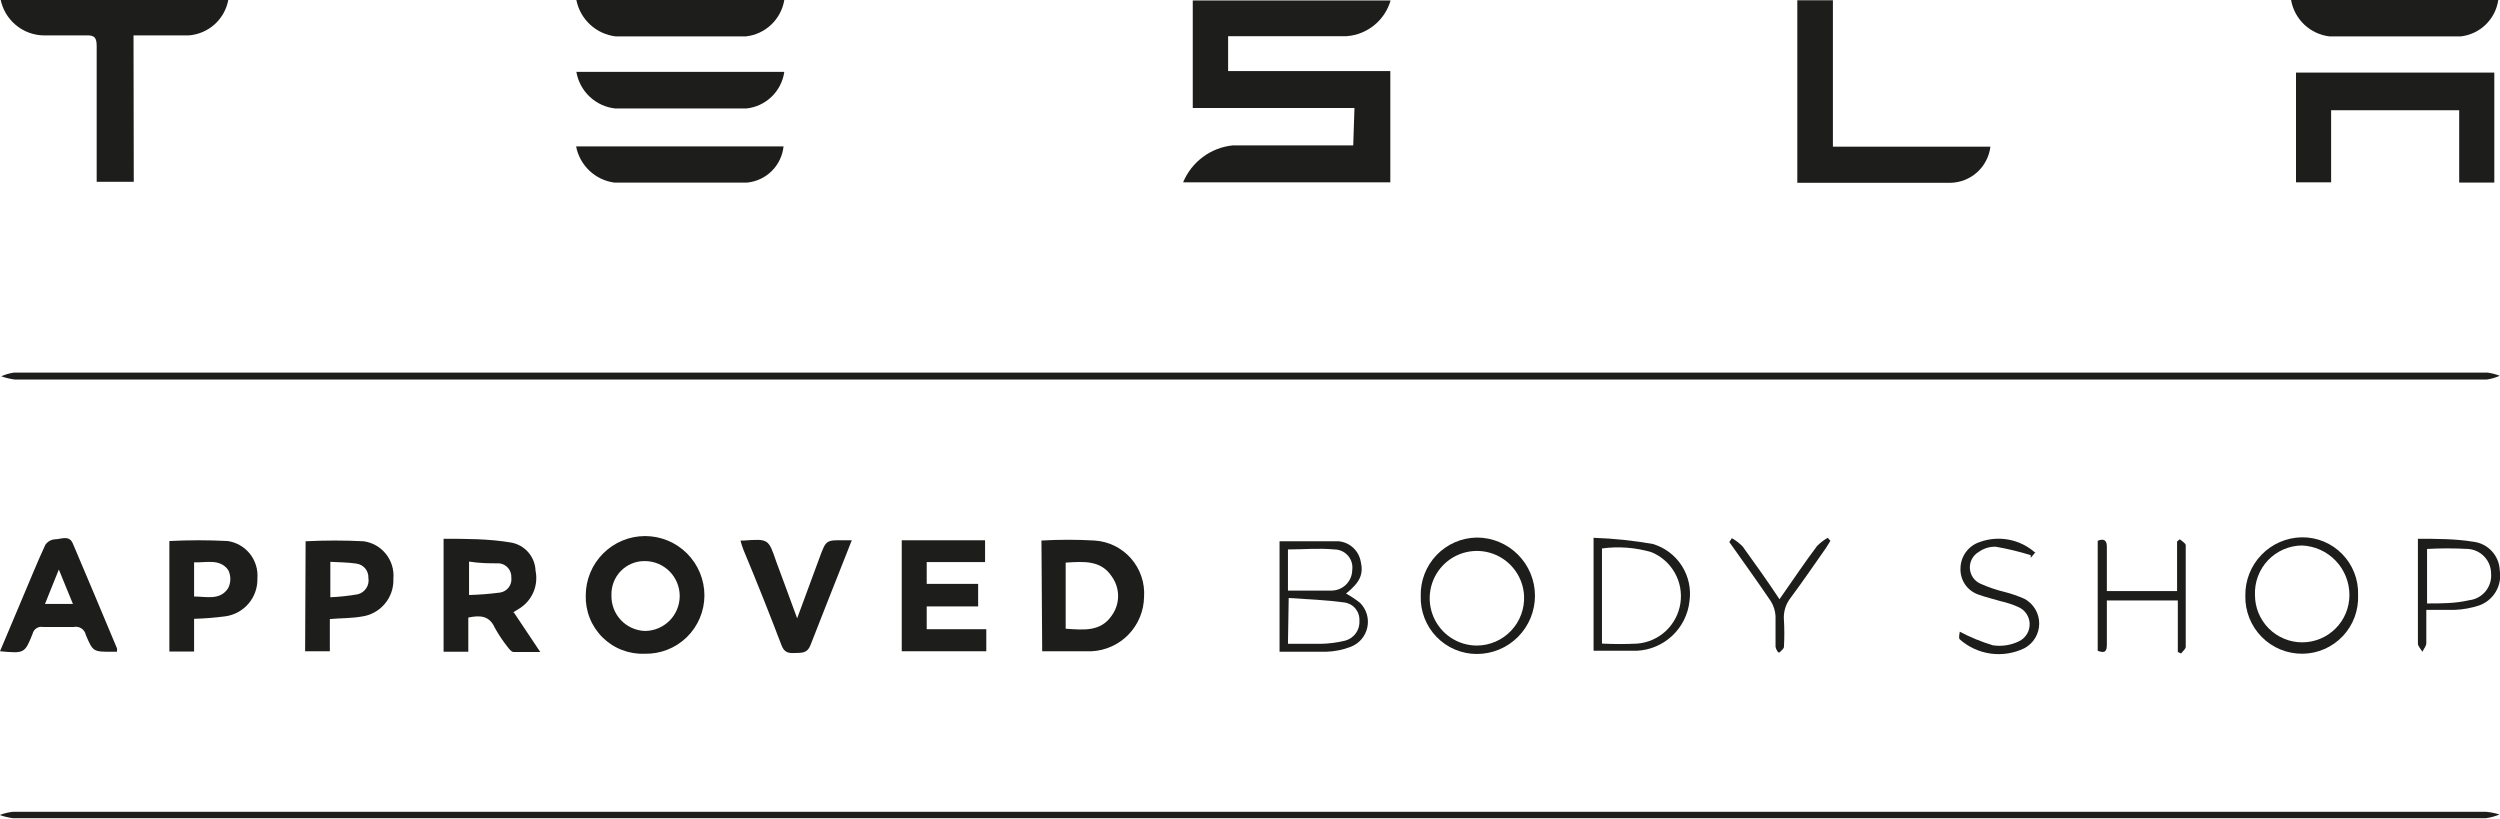 <svg width="171" height="56" viewBox="0 0 171 56" fill="none" xmlns="http://www.w3.org/2000/svg">
<g clip-path="url(#clip0)">
<path d="M92.645 7.387H81.585V0.034H95.115C94.924 0.698 94.534 1.287 93.999 1.723C93.464 2.159 92.809 2.421 92.121 2.474H84.003V4.863H95.098V12.471H80.925C81.21 11.784 81.675 11.187 82.27 10.743C82.865 10.298 83.569 10.023 84.308 9.946H92.561L92.645 7.387Z" fill="#1D1D1B"/>
<path d="M85.56 25.958H0.998C0.687 25.917 0.381 25.843 0.085 25.738C0.365 25.612 0.661 25.527 0.964 25.484H170.138C170.427 25.525 170.711 25.599 170.983 25.704C170.703 25.828 170.407 25.914 170.104 25.958H85.543" fill="#1D1D1B"/>
<path d="M85.559 55.525H170.036C170.352 55.555 170.664 55.617 170.966 55.712C170.663 55.838 170.345 55.923 170.019 55.966H0.897C0.585 55.925 0.279 55.851 -0.017 55.746C0.277 55.632 0.584 55.558 0.897 55.525H85.458" fill="#1D1D1B"/>
<path d="M9.15 12.437H6.613V10.742C6.613 8.218 6.613 5.659 6.613 3.168C6.613 2.609 6.495 2.389 5.886 2.423C4.922 2.423 3.975 2.423 3.011 2.423C2.304 2.416 1.621 2.164 1.079 1.71C0.536 1.256 0.167 0.628 0.034 -0.068H15.627C15.518 0.596 15.188 1.204 14.691 1.656C14.193 2.108 13.558 2.378 12.887 2.423H9.133L9.15 12.437Z" fill="#1D1D1B"/>
<path d="M170.611 12.488H168.209V7.54H159.449V12.471H157.047V4.965H170.611V12.488Z" fill="#1D1D1B"/>
<path d="M122.936 12.504V0.017H125.371V10.03H136.144C136.063 10.702 135.743 11.322 135.243 11.776C134.743 12.23 134.096 12.489 133.421 12.504H122.936Z" fill="#1D1D1B"/>
<path d="M32.083 38.412V40.699C32.795 40.679 33.507 40.623 34.214 40.53C34.447 40.492 34.657 40.365 34.799 40.175C34.941 39.986 35.004 39.748 34.975 39.513C34.989 39.274 34.911 39.039 34.757 38.856C34.603 38.673 34.384 38.556 34.146 38.531C33.486 38.531 32.81 38.531 32.083 38.412ZM35.144 41.885L36.953 44.596C36.277 44.596 35.702 44.596 35.127 44.596C34.992 44.596 34.84 44.41 34.738 44.275C34.403 43.854 34.103 43.406 33.842 42.936C33.47 42.106 32.844 42.072 32.032 42.241V44.58H30.341V36.853C31.897 36.853 33.436 36.853 34.941 37.107C35.402 37.185 35.822 37.419 36.13 37.771C36.438 38.123 36.615 38.571 36.632 39.039C36.73 39.513 36.686 40.006 36.506 40.455C36.325 40.904 36.016 41.29 35.617 41.563L35.076 41.902" fill="#1D1D1B"/>
<path d="M44.107 38.378C43.802 38.373 43.499 38.431 43.216 38.547C42.934 38.664 42.678 38.837 42.464 39.056C42.251 39.275 42.084 39.535 41.974 39.82C41.864 40.106 41.813 40.411 41.824 40.717C41.806 41.343 42.036 41.951 42.464 42.408C42.891 42.865 43.482 43.135 44.107 43.157C44.74 43.157 45.346 42.905 45.794 42.457C46.241 42.009 46.492 41.401 46.492 40.767C46.492 40.134 46.241 39.526 45.794 39.078C45.346 38.63 44.74 38.378 44.107 38.378ZM40.065 40.733C40.065 39.655 40.493 38.621 41.254 37.858C42.015 37.095 43.048 36.667 44.124 36.667C45.201 36.667 46.233 37.095 46.994 37.858C47.756 38.621 48.183 39.655 48.183 40.733C48.181 41.266 48.073 41.792 47.865 42.282C47.657 42.772 47.354 43.216 46.973 43.587C46.591 43.958 46.14 44.248 45.645 44.442C45.15 44.636 44.622 44.729 44.09 44.715C43.559 44.737 43.029 44.648 42.533 44.455C42.038 44.262 41.587 43.969 41.209 43.594C40.832 43.218 40.535 42.769 40.339 42.274C40.142 41.779 40.049 41.249 40.065 40.717" fill="#1D1D1B"/>
<path d="M72.892 38.48C72.892 38.717 72.892 38.92 72.892 39.123V43.004C74.127 43.088 75.294 43.224 76.055 42.089C76.33 41.703 76.478 41.241 76.478 40.767C76.478 40.293 76.33 39.831 76.055 39.446C75.311 38.293 74.11 38.412 72.926 38.48H72.892ZM71.235 36.972C72.446 36.903 73.66 36.903 74.871 36.972C75.347 37.002 75.812 37.126 76.239 37.336C76.667 37.547 77.049 37.84 77.363 38.199C77.678 38.558 77.918 38.976 78.071 39.428C78.224 39.88 78.286 40.358 78.254 40.835C78.237 41.794 77.858 42.711 77.192 43.4C76.527 44.089 75.624 44.498 74.668 44.546C73.552 44.546 72.436 44.546 71.286 44.546L71.235 36.972Z" fill="#1D1D1B"/>
<path d="M39.406 10.014H53.595C53.528 10.65 53.244 11.243 52.791 11.694C52.339 12.145 51.744 12.425 51.109 12.488C48.082 12.488 45.054 12.488 42.01 12.488C41.372 12.4 40.778 12.114 40.311 11.671C39.844 11.227 39.527 10.648 39.406 10.014Z" fill="#1D1D1B"/>
<path d="M39.423 4.914H53.646C53.555 5.563 53.248 6.164 52.776 6.618C52.304 7.073 51.693 7.356 51.042 7.421C48.048 7.421 45.072 7.421 42.095 7.421C41.437 7.353 40.82 7.071 40.338 6.618C39.855 6.165 39.534 5.567 39.423 4.914Z" fill="#1D1D1B"/>
<path d="M156.709 0H170.882C170.789 0.642 170.486 1.234 170.021 1.685C169.556 2.135 168.954 2.419 168.311 2.491H159.348C158.699 2.416 158.091 2.134 157.615 1.685C157.14 1.236 156.822 0.645 156.709 0Z" fill="#1D1D1B"/>
<path d="M39.423 0H53.646C53.539 0.647 53.223 1.241 52.746 1.691C52.27 2.141 51.659 2.422 51.008 2.491H42.129C41.472 2.417 40.856 2.136 40.37 1.688C39.883 1.24 39.552 0.649 39.423 0Z" fill="#1D1D1B"/>
<path d="M61.679 44.546V36.955H67.379V38.446H63.387V39.937H66.905V41.479H63.387V43.038H67.463V44.546H61.679Z" fill="#1D1D1B"/>
<path d="M4.025 38.955C3.67 39.819 3.382 40.564 3.078 41.31H4.989C4.668 40.513 4.363 39.802 4.025 38.955ZM8.016 44.58H7.644C6.376 44.58 6.359 44.58 5.869 43.428C5.85 43.337 5.815 43.251 5.763 43.175C5.711 43.098 5.645 43.033 5.568 42.982C5.491 42.932 5.404 42.897 5.314 42.881C5.223 42.864 5.13 42.866 5.04 42.886C4.346 42.886 3.653 42.886 2.943 42.886C2.788 42.855 2.628 42.886 2.496 42.971C2.363 43.056 2.269 43.19 2.232 43.343C1.691 44.699 1.674 44.699 0 44.546C0.524 43.326 1.015 42.123 1.522 40.937C2.029 39.751 2.537 38.48 3.095 37.277C3.169 37.163 3.269 37.069 3.387 37.001C3.504 36.933 3.636 36.895 3.771 36.887C4.177 36.887 4.735 36.565 4.989 37.192C6.004 39.581 7.002 41.954 8 44.343C8.013 44.416 8.013 44.49 8 44.563" fill="#1D1D1B"/>
<path d="M22.595 40.852C23.224 40.825 23.851 40.757 24.472 40.649C24.711 40.589 24.919 40.44 25.054 40.233C25.189 40.025 25.241 39.775 25.199 39.531C25.209 39.293 25.13 39.059 24.977 38.877C24.823 38.695 24.607 38.578 24.37 38.548C23.796 38.463 23.204 38.463 22.595 38.429V40.852ZM20.904 37.023C22.227 36.955 23.554 36.955 24.878 37.023C25.479 37.108 26.025 37.42 26.402 37.896C26.78 38.373 26.961 38.976 26.907 39.582C26.934 40.209 26.724 40.823 26.32 41.303C25.916 41.783 25.347 42.094 24.726 42.174C24.049 42.293 23.339 42.276 22.561 42.343V44.546H20.87L20.904 37.023Z" fill="#1D1D1B"/>
<path d="M13.276 40.801C14.122 40.801 15.052 41.09 15.61 40.225C15.705 40.033 15.755 39.822 15.755 39.607C15.755 39.392 15.705 39.181 15.61 38.989C15.035 38.192 14.122 38.497 13.276 38.463V40.801ZM13.276 42.36V44.563H11.585V37.006C12.915 36.938 14.247 36.938 15.576 37.006C16.176 37.094 16.719 37.408 17.096 37.883C17.473 38.358 17.655 38.96 17.606 39.565C17.624 40.193 17.409 40.805 17.003 41.284C16.597 41.762 16.029 42.074 15.407 42.157C14.7 42.251 13.989 42.307 13.276 42.327" fill="#1D1D1B"/>
<path d="M50.72 36.972H50.872C52.563 36.854 52.563 36.854 53.088 38.395C53.544 39.632 54.001 40.852 54.525 42.293L56.064 38.124C56.504 36.938 56.504 36.938 57.755 36.955H58.263C58.161 37.226 58.06 37.447 57.975 37.684C57.13 39.819 56.284 41.954 55.438 44.123C55.219 44.699 54.83 44.648 54.39 44.665C53.95 44.682 53.646 44.665 53.443 44.106C52.614 41.92 51.752 39.768 50.855 37.616C50.775 37.411 50.707 37.202 50.652 36.989" fill="#1D1D1B"/>
<path d="M88.096 40.395C89.162 40.395 90.142 40.395 91.123 40.395C91.488 40.382 91.834 40.228 92.089 39.967C92.344 39.705 92.489 39.354 92.493 38.989C92.517 38.812 92.504 38.633 92.453 38.463C92.401 38.293 92.314 38.136 92.197 38.002C92.08 37.869 91.936 37.762 91.774 37.69C91.612 37.617 91.436 37.581 91.259 37.582C90.227 37.48 89.178 37.582 88.096 37.582V40.395ZM88.096 44.038C88.891 44.038 89.601 44.038 90.328 44.038C90.899 44.028 91.466 43.954 92.02 43.818C92.314 43.736 92.571 43.555 92.747 43.304C92.923 43.054 93.007 42.75 92.984 42.445C92.999 42.147 92.901 41.853 92.71 41.624C92.519 41.395 92.248 41.246 91.952 41.208C90.701 41.039 89.449 40.988 88.147 40.903L88.096 44.038ZM87.521 37.023C88.891 37.023 90.227 37.023 91.563 37.023C91.926 37.056 92.269 37.206 92.54 37.45C92.812 37.695 92.997 38.02 93.068 38.379C93.271 39.243 93.068 39.802 92.07 40.598C92.409 40.785 92.732 41 93.034 41.242C93.249 41.458 93.406 41.724 93.492 42.017C93.577 42.309 93.589 42.618 93.525 42.916C93.461 43.214 93.324 43.491 93.126 43.723C92.928 43.954 92.676 44.132 92.392 44.241C91.851 44.45 91.279 44.565 90.701 44.58C89.669 44.58 88.62 44.58 87.521 44.58V37.023Z" fill="#1D1D1B"/>
<path d="M154.24 40.7C154.24 41.558 154.58 42.381 155.186 42.988C155.792 43.595 156.614 43.936 157.47 43.936C158.327 43.936 159.149 43.595 159.754 42.988C160.36 42.381 160.701 41.558 160.701 40.7C160.701 39.821 160.361 38.977 159.752 38.344C159.143 37.712 158.313 37.342 157.437 37.311C157.003 37.317 156.575 37.411 156.178 37.586C155.78 37.761 155.422 38.014 155.124 38.329C154.826 38.645 154.595 39.018 154.443 39.425C154.291 39.832 154.222 40.266 154.24 40.7ZM161.293 40.7C161.315 41.215 161.234 41.729 161.055 42.212C160.875 42.695 160.601 43.137 160.247 43.511C159.894 43.886 159.469 44.186 158.998 44.392C158.527 44.599 158.019 44.709 157.504 44.715C156.984 44.722 156.468 44.624 155.987 44.427C155.505 44.23 155.068 43.938 154.702 43.568C154.336 43.197 154.048 42.757 153.855 42.273C153.663 41.789 153.569 41.272 153.581 40.751C153.572 40.234 153.664 39.721 153.853 39.241C154.042 38.761 154.324 38.322 154.682 37.951C155.04 37.58 155.467 37.283 155.94 37.077C156.413 36.871 156.921 36.761 157.437 36.752C157.952 36.745 158.464 36.843 158.94 37.039C159.417 37.236 159.849 37.528 160.209 37.898C160.57 38.267 160.852 38.706 161.038 39.187C161.224 39.669 161.311 40.184 161.293 40.7Z" fill="#1D1D1B"/>
<path d="M109.575 44.021C110.386 44.063 111.199 44.063 112.01 44.021C112.736 43.957 113.419 43.652 113.95 43.152C114.481 42.653 114.829 41.989 114.939 41.268C115.048 40.546 114.912 39.809 114.553 39.174C114.193 38.54 113.631 38.044 112.957 37.768C111.86 37.447 110.707 37.36 109.575 37.514V44.021ZM109 44.597V36.786C110.361 36.831 111.717 36.972 113.058 37.209C113.875 37.453 114.577 37.982 115.036 38.7C115.496 39.419 115.682 40.279 115.561 41.123C115.462 42.025 115.044 42.862 114.384 43.483C113.724 44.104 112.864 44.469 111.959 44.512C110.995 44.512 110.014 44.512 109 44.512" fill="#1D1D1B"/>
<path d="M104.247 40.767C104.218 40.134 104.003 39.523 103.629 39.011C103.256 38.499 102.741 38.108 102.148 37.887C101.554 37.666 100.909 37.624 100.293 37.767C99.676 37.91 99.115 38.231 98.679 38.691C98.243 39.151 97.951 39.729 97.841 40.353C97.73 40.977 97.804 41.62 98.055 42.203C98.306 42.785 98.722 43.281 99.252 43.628C99.781 43.975 100.401 44.159 101.034 44.156C101.469 44.152 101.899 44.06 102.298 43.886C102.697 43.712 103.058 43.46 103.357 43.144C103.657 42.828 103.89 42.454 104.043 42.046C104.196 41.638 104.266 41.203 104.247 40.767ZM101.017 44.732C100.503 44.733 99.994 44.629 99.52 44.429C99.046 44.228 98.618 43.934 98.26 43.564C97.902 43.194 97.621 42.756 97.436 42.276C97.25 41.795 97.162 41.282 97.178 40.767C97.165 40.251 97.254 39.738 97.44 39.257C97.626 38.775 97.906 38.336 98.263 37.964C98.62 37.592 99.048 37.294 99.52 37.089C99.993 36.884 100.502 36.775 101.017 36.769C102.071 36.769 103.082 37.188 103.827 37.935C104.573 38.681 104.992 39.694 104.992 40.75C104.992 41.806 104.573 42.819 103.827 43.566C103.082 44.313 102.071 44.732 101.017 44.732Z" fill="#1D1D1B"/>
<path d="M148.963 41.072H144.109C144.109 42.089 144.109 43.089 144.109 44.072C144.109 44.495 144.025 44.732 143.483 44.512V36.989C143.94 36.803 144.109 36.989 144.109 37.395C144.109 38.395 144.109 39.395 144.109 40.428H148.912V37.04L149.098 36.887C149.25 37.023 149.504 37.158 149.504 37.294C149.504 39.598 149.504 41.92 149.504 44.241C149.504 44.393 149.301 44.546 149.183 44.698L148.963 44.597V41.072Z" fill="#1D1D1B"/>
<path d="M166.011 41.276C167.009 41.276 167.956 41.276 168.886 41.056C169.323 41.008 169.724 40.793 170.005 40.454C170.286 40.116 170.425 39.681 170.391 39.242C170.392 38.813 170.231 38.399 169.939 38.084C169.647 37.77 169.246 37.578 168.819 37.548C167.883 37.497 166.946 37.497 166.011 37.548V41.276ZM165.352 36.853C166.688 36.853 167.956 36.853 169.191 37.057C169.671 37.116 170.115 37.345 170.443 37.702C170.772 38.059 170.963 38.52 170.983 39.005C171.069 39.508 170.975 40.024 170.718 40.464C170.462 40.904 170.058 41.239 169.58 41.411C169.033 41.591 168.464 41.694 167.888 41.716C167.28 41.716 166.688 41.716 165.96 41.716C165.96 42.513 165.96 43.241 165.96 43.987C165.96 44.19 165.791 44.377 165.69 44.58C165.588 44.394 165.385 44.207 165.385 44.021C165.385 41.682 165.385 39.361 165.385 36.836" fill="#1D1D1B"/>
<path d="M139.256 37.734L138.9 38.158V37.972C138.118 37.73 137.322 37.538 136.516 37.396C136.098 37.382 135.688 37.507 135.349 37.751C135.154 37.863 134.995 38.026 134.887 38.223C134.779 38.42 134.728 38.643 134.738 38.867C134.749 39.091 134.821 39.308 134.946 39.494C135.072 39.68 135.246 39.827 135.45 39.92C135.995 40.164 136.561 40.357 137.141 40.496C137.593 40.613 138.034 40.766 138.461 40.954C138.769 41.116 139.027 41.36 139.207 41.659C139.387 41.957 139.482 42.299 139.482 42.648C139.482 42.997 139.387 43.339 139.207 43.638C139.027 43.937 138.769 44.18 138.461 44.343C137.747 44.688 136.947 44.814 136.162 44.705C135.376 44.597 134.641 44.258 134.047 43.733C133.945 43.614 134.047 43.326 134.047 43.207C134.771 43.59 135.529 43.902 136.313 44.139C136.931 44.232 137.563 44.131 138.122 43.851C138.342 43.74 138.525 43.569 138.65 43.357C138.775 43.145 138.837 42.901 138.828 42.655C138.819 42.409 138.74 42.17 138.6 41.968C138.46 41.766 138.265 41.608 138.038 41.513C137.657 41.345 137.26 41.215 136.854 41.123C136.347 40.971 135.822 40.852 135.315 40.666C134.946 40.538 134.628 40.294 134.408 39.971C134.189 39.647 134.08 39.261 134.097 38.87C134.102 38.47 134.232 38.082 134.469 37.76C134.706 37.437 135.037 37.197 135.416 37.074C136.051 36.843 136.736 36.788 137.399 36.913C138.063 37.038 138.68 37.339 139.188 37.785" fill="#1D1D1B"/>
<path d="M118.42 36.786C118.705 36.946 118.967 37.145 119.197 37.379C120.043 38.548 120.889 39.734 121.717 40.988C122.597 39.734 123.409 38.514 124.288 37.345C124.504 37.126 124.749 36.938 125.015 36.786L125.201 36.989L124.897 37.48C124.102 38.616 123.324 39.751 122.495 40.869C122.141 41.307 121.971 41.867 122.022 42.428C122.056 43.032 122.056 43.637 122.022 44.241C122.022 44.377 121.836 44.495 121.734 44.614C121.633 44.732 121.464 44.377 121.447 44.241C121.447 43.546 121.447 42.852 121.447 42.14C121.426 41.78 121.315 41.43 121.125 41.123C120.195 39.751 119.231 38.412 118.284 37.074L118.47 36.803" fill="#1D1D1B"/>
</g>
<defs>
<clipPath id="clip0">
<rect width="171" height="56" fill="white"/>
</clipPath>
</defs>
</svg>
